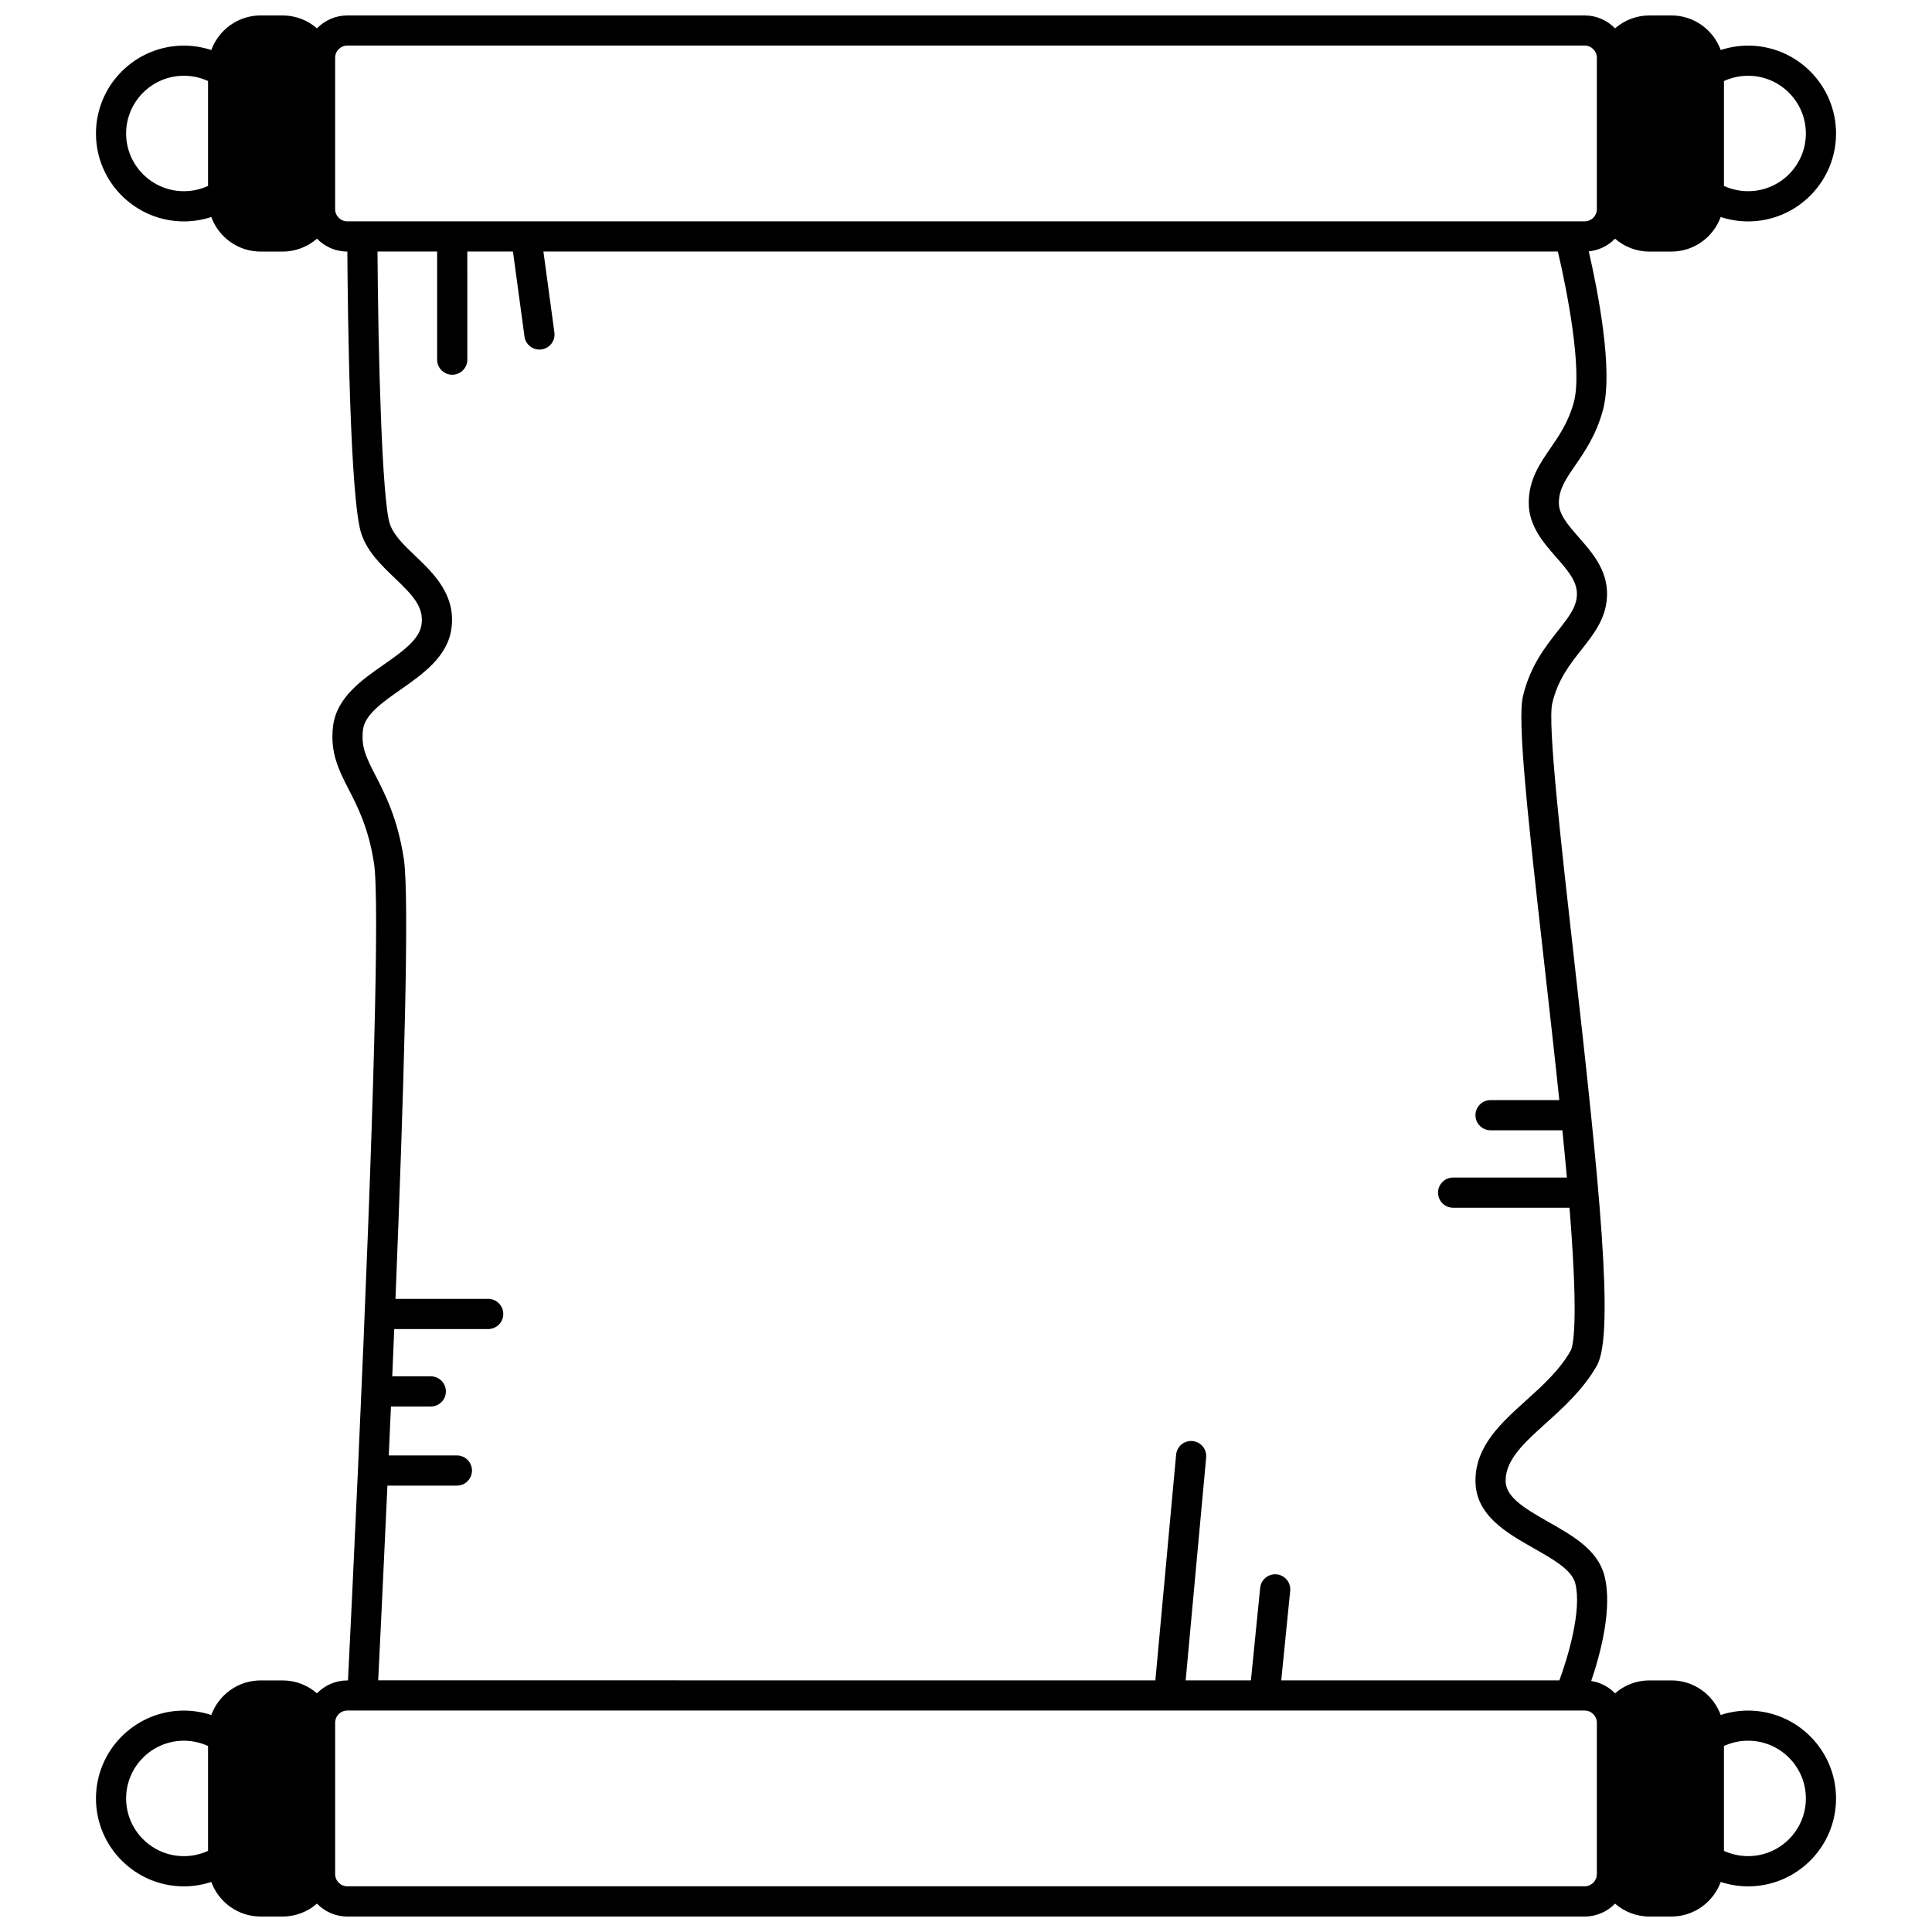 <?xml version="1.0" encoding="UTF-8"?>
<!-- Uploaded to: SVG Find, www.svgrepo.com, Generator: SVG Find Mixer Tools -->
<svg width="800px" height="800px" version="1.1" viewBox="144 144 512 512" xmlns="http://www.w3.org/2000/svg">
 <defs>
  <clipPath id="a">
   <path d="m169 148.09h462v503.81h-462z"/>
  </clipPath>
 </defs>
 <g clip-path="url(#a)">
  <path d="m607.27 597.32c-2.488 0-4.934 0.406-7.262 1.172-1.949-5.34-7.062-9.168-13.07-9.168h-5.828c-3.484 0-6.664 1.293-9.109 3.418-1.66-1.707-3.856-2.883-6.316-3.269 2.406-7.043 5.734-19.27 3.5-27.918-1.758-6.809-8.375-10.559-14.773-14.184-6.891-3.906-11.41-6.777-11.41-10.965 0-5.602 4.957-10.078 10.699-15.258 4.652-4.199 9.926-8.957 13.492-15.254 4.734-8.371 0.676-48.141-6.062-107.86-3.457-30.637-7.031-62.32-5.766-67.66 1.488-6.297 4.684-10.336 7.773-14.242 3.316-4.199 6.75-8.535 6.75-14.766 0-6.43-3.977-10.965-7.488-14.969-2.836-3.234-5.285-6.027-5.285-9.125 0-3.641 1.82-6.281 4.34-9.941 2.492-3.621 5.598-8.129 7.359-14.734 2.816-10.5-1.488-32.039-3.773-41.984 2.719-0.266 5.156-1.504 6.957-3.359 2.445 2.121 5.625 3.418 9.109 3.418h5.828c6.004 0 11.117-3.828 13.07-9.164 2.324 0.762 4.769 1.168 7.262 1.168 12.848 0 23.301-10.449 23.301-23.293 0.004-12.844-10.449-23.293-23.297-23.293-2.492 0-4.938 0.406-7.262 1.168-1.953-5.336-7.066-9.164-13.07-9.164h-5.828c-3.484 0-6.664 1.293-9.109 3.418-2.043-2.106-4.894-3.418-8.055-3.418h-327.89c-3.16 0-6.012 1.312-8.055 3.418-2.445-2.125-5.625-3.418-9.109-3.418h-5.828c-6.004 0-11.117 3.828-13.07 9.164-2.324-0.762-4.769-1.168-7.262-1.168-12.848 0-23.301 10.449-23.301 23.293s10.453 23.293 23.301 23.293c2.492 0 4.938-0.406 7.262-1.168 1.953 5.336 7.062 9.164 13.07 9.164h5.828c3.484 0 6.664-1.293 9.109-3.418 2.043 2.102 4.891 3.414 8.047 3.414 0.102 15.668 0.668 66.184 3.766 74.949 1.684 4.777 5.289 8.219 8.777 11.551 4.812 4.598 7.734 7.648 7.133 12.262-0.523 4.055-5.164 7.301-10.078 10.734-5.824 4.07-12.422 8.688-13.375 16.219-0.883 7.031 1.562 11.797 4.152 16.844 2.453 4.777 5.234 10.191 6.688 19.539 1.5 9.578-0.012 66.676-4.254 160.78-1.172 26.039-2.223 47.414-2.637 55.781h-0.164c-3.16 0-6.012 1.312-8.055 3.418-2.445-2.121-5.625-3.418-9.109-3.418h-5.828c-6.004 0-11.121 3.828-13.07 9.168-2.328-0.762-4.773-1.172-7.262-1.172-12.848 0-23.301 10.449-23.301 23.289 0 12.844 10.453 23.293 23.301 23.293 2.492 0 4.938-0.406 7.262-1.168 1.953 5.336 7.066 9.164 13.07 9.164h5.828c3.484 0 6.664-1.293 9.109-3.418 2.043 2.102 4.894 3.418 8.055 3.418h327.89c3.16 0 6.012-1.312 8.055-3.418 2.445 2.121 5.625 3.418 9.109 3.418h5.828c6.004 0 11.117-3.828 13.07-9.164 2.324 0.762 4.769 1.168 7.262 1.168 12.848 0 23.301-10.449 23.301-23.293 0-12.84-10.453-23.289-23.301-23.289zm-6.406-431.84c1.992-0.918 4.168-1.398 6.406-1.398 8.438 0 15.305 6.859 15.305 15.293 0 8.434-6.867 15.293-15.305 15.293-2.238 0-4.418-0.48-6.406-1.398zm-401.73 27.789c-1.988 0.918-4.168 1.398-6.406 1.398-8.438 0-15.305-6.859-15.305-15.293 0-8.434 6.867-15.297 15.305-15.297 2.238 0 4.418 0.48 6.406 1.398zm0 441.23c-1.988 0.918-4.168 1.398-6.406 1.398-8.438 0-15.305-6.859-15.305-15.297 0-8.434 6.867-15.293 15.305-15.293 2.231 0 4.41 0.484 6.406 1.402zm36.918-431.84c-1.785 0-3.238-1.449-3.238-3.227v-40.125c0-1.781 1.453-3.231 3.238-3.231h327.89c1.785 0 3.238 1.449 3.238 3.231v40.125c0 1.781-1.453 3.227-3.238 3.227zm7.481 146.9c-2.438-4.75-3.91-7.613-3.332-12.188 0.508-4.012 5.129-7.242 10.023-10.664 5.836-4.082 12.449-8.707 13.426-16.262 1.152-8.859-4.777-14.523-9.543-19.07-2.938-2.805-5.711-5.453-6.758-8.426-2.152-6.106-3.144-45.953-3.309-72.289h15.805v28.648c0 2.207 1.789 4 4 4 2.207 0 4-1.789 4-4l-0.004-28.652h12.098l3.055 22.527c0.273 2.008 1.988 3.461 3.957 3.461 0.18 0 0.359-0.012 0.543-0.035 2.188-0.297 3.723-2.312 3.426-4.5l-2.91-21.453h268.84c2.465 10.434 6.527 31.371 4.25 39.863-1.41 5.273-3.856 8.828-6.223 12.266-2.824 4.106-5.746 8.352-5.746 14.477 0 6.106 3.863 10.512 7.269 14.398 2.953 3.367 5.504 6.273 5.504 9.691 0 3.289-1.816 5.746-5.023 9.805-3.289 4.16-7.383 9.34-9.281 17.363-1.508 6.371 1.145 30.902 5.602 70.398 1.379 12.238 2.785 24.695 4.031 36.625l-18.219-0.004c-2.207 0-4 1.789-4 4 0 2.207 1.789 4 4 4h19.035c0.43 4.285 0.828 8.469 1.195 12.523h-30.148c-2.207 0-4 1.789-4 4 0 2.207 1.789 4 4 4h30.832c0.039 0.508 0.082 1.023 0.125 1.523 2.359 29.879 0.742 35.387 0.191 36.363-2.926 5.168-7.484 9.277-11.891 13.254-6.559 5.918-13.34 12.035-13.34 21.191 0 9.16 8.215 13.816 15.465 17.922 4.945 2.805 10.062 5.703 10.973 9.227 1.812 7.004-1.816 19.316-4.195 25.77h-73.711l2.371-23.715c0.219-2.195-1.383-4.156-3.582-4.375-2.195-0.219-4.156 1.383-4.375 3.582l-2.449 24.508h-17.293l5.43-59.07c0.203-2.199-1.418-4.144-3.617-4.348-2.211-0.203-4.144 1.418-4.348 3.617l-5.496 59.805-205.96-0.008c0.406-8.203 1.359-27.676 2.445-51.602h18.41c2.207 0 4-1.789 4-4 0-2.207-1.789-4-4-4l-18.047 0.004c0.191-4.273 0.383-8.602 0.574-12.965h10.559c2.207 0 4-1.789 4-4 0-2.207-1.789-4-4-4l-10.215 0.004c0.18-4.168 0.355-8.352 0.527-12.535h24.898c2.207 0 4-1.789 4-4 0-2.207-1.789-4-4-4h-24.57c2.199-54.289 3.777-106.62 2.203-116.7-1.656-10.617-4.883-16.906-7.477-21.957zm323.65 291.1c0 1.781-1.453 3.231-3.238 3.231h-327.89c-1.785 0-3.238-1.449-3.238-3.231v-40.125c0-1.781 1.453-3.227 3.238-3.227h327.89c1.785 0 3.238 1.449 3.238 3.227zm40.086-4.766c-2.238 0-4.418-0.48-6.406-1.398v-27.785c1.996-0.922 4.176-1.402 6.406-1.402 8.438 0 15.305 6.859 15.305 15.293 0 8.434-6.867 15.293-15.305 15.293z"/>
 </g>
</svg>